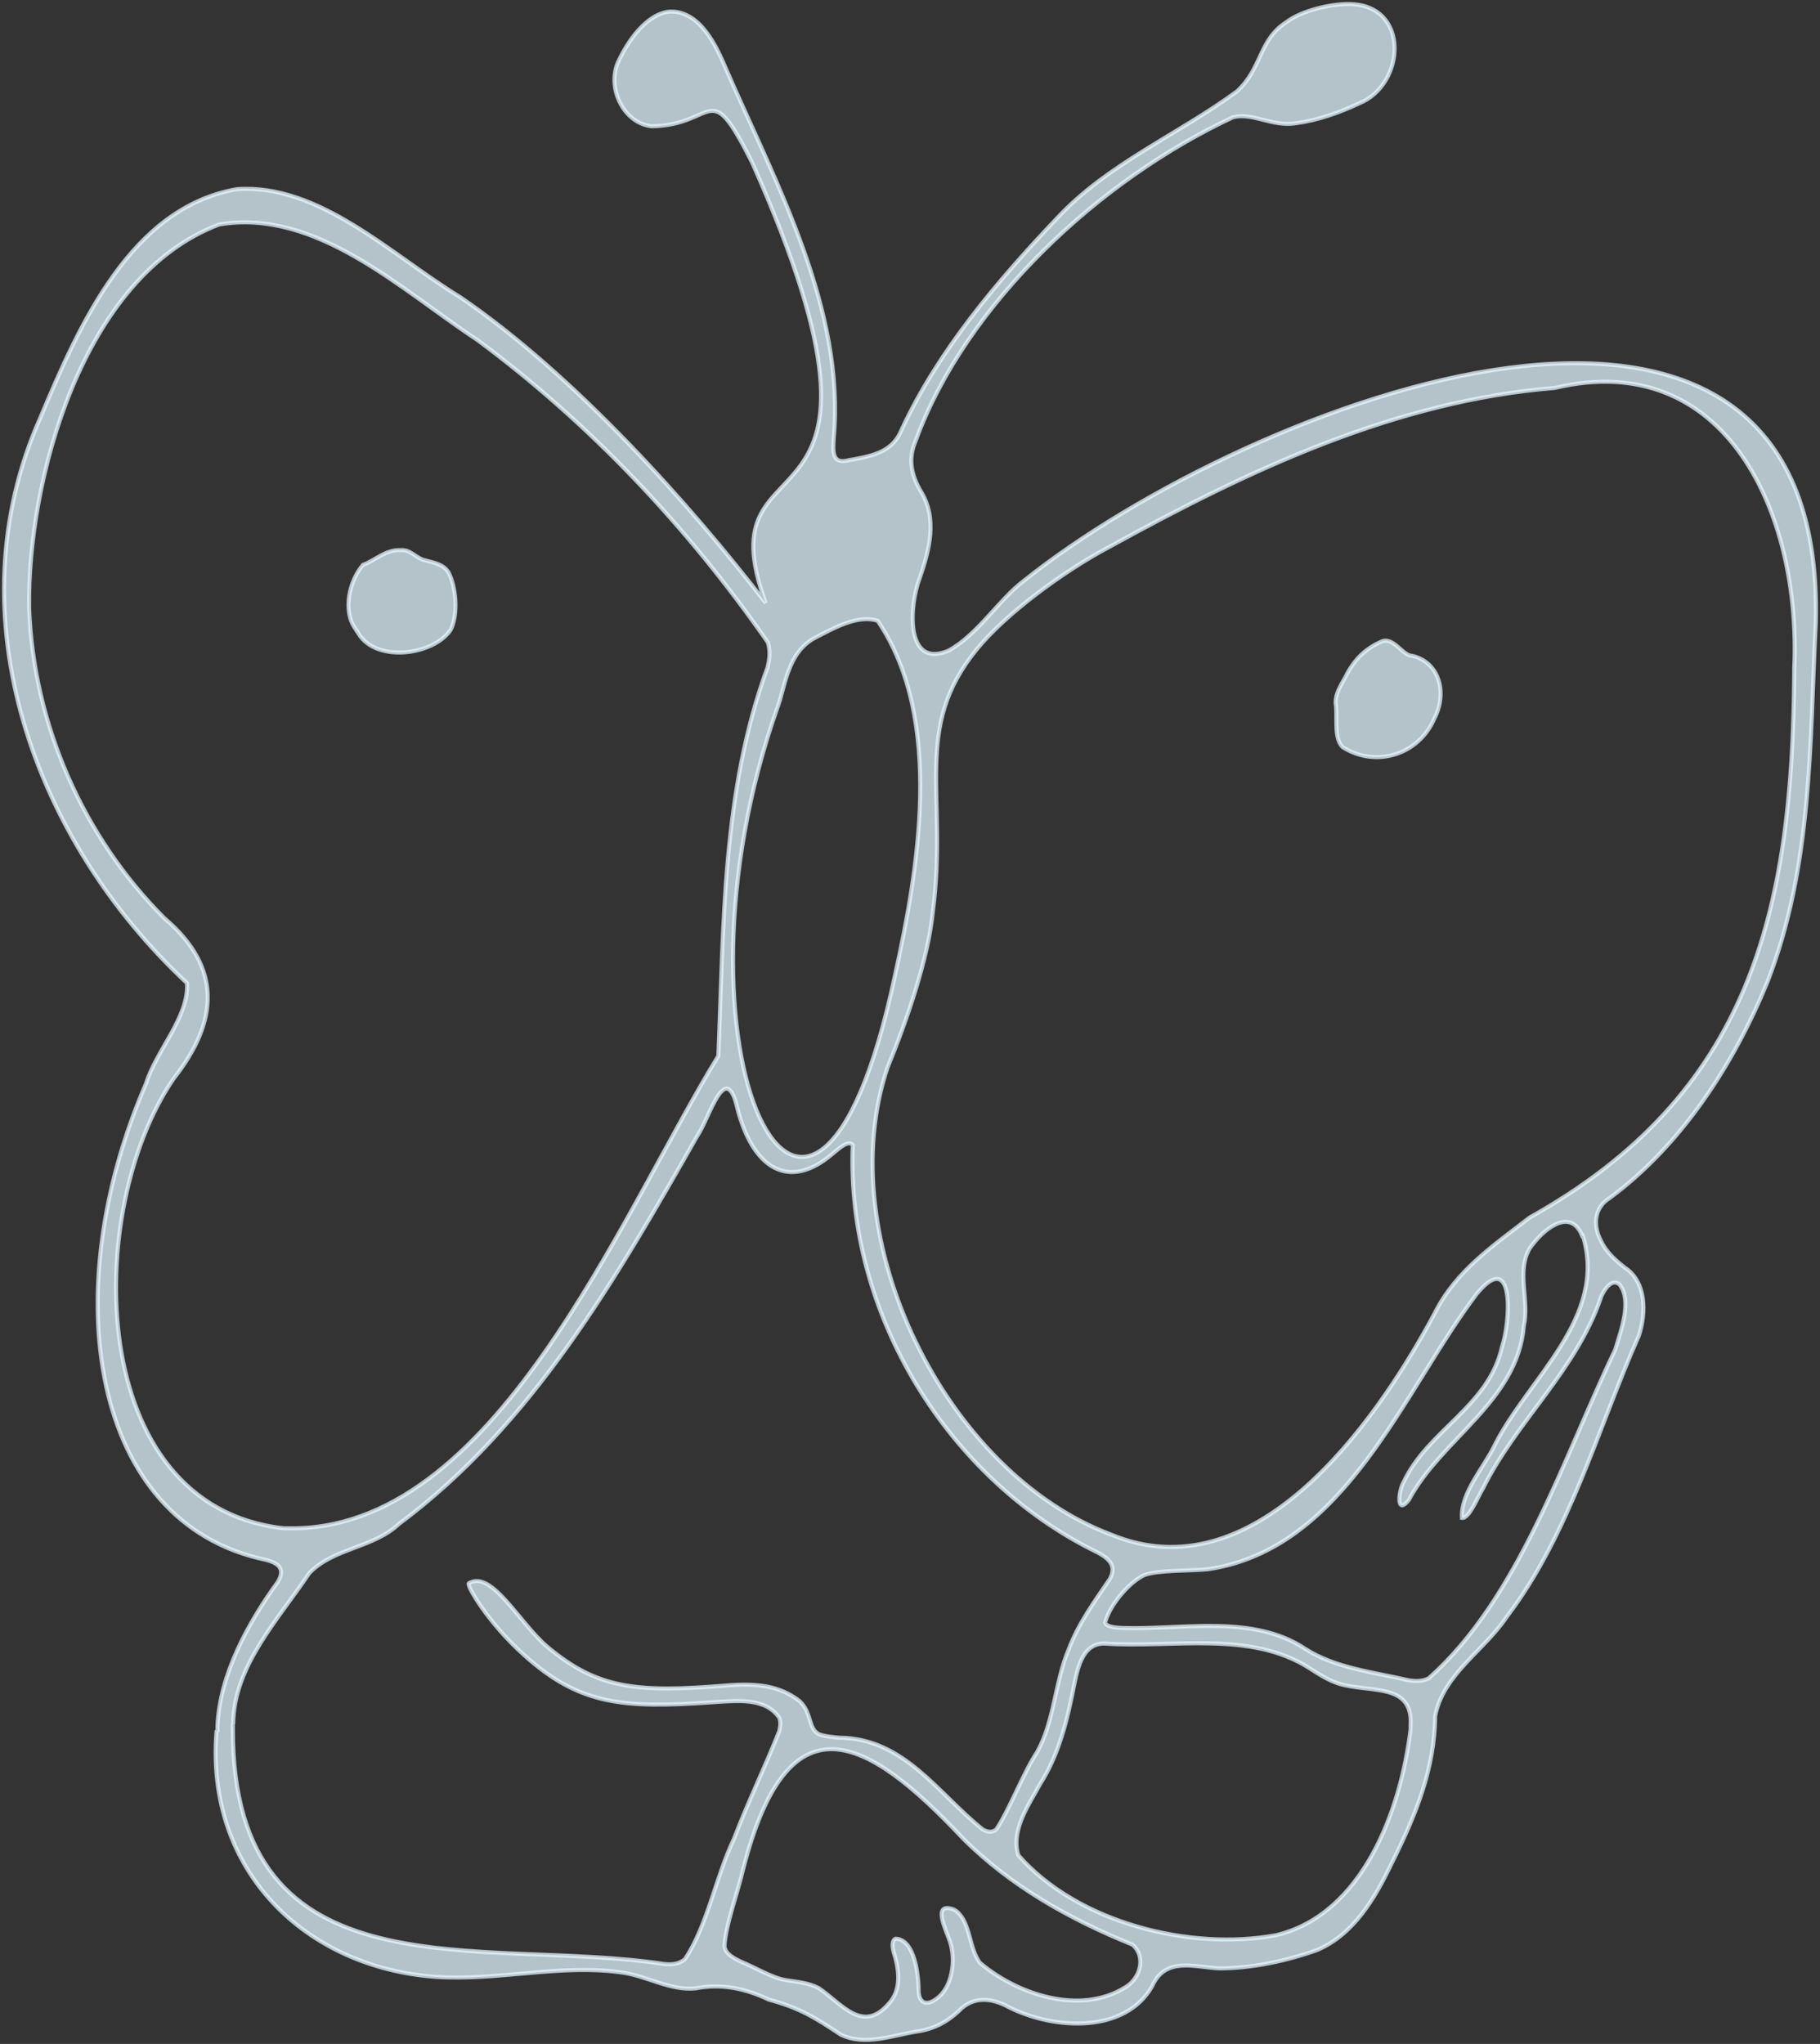 <?xml version="1.0" encoding="utf-8"?>
<svg xmlns="http://www.w3.org/2000/svg" fill="none" height="100%" overflow="visible" preserveAspectRatio="none" style="display: block;" viewBox="0 0 448 503" width="100%">
<rect x="0" y="0" width="448" height="503" fill="#333333" stroke="none"/>
<path d="M53.303 426.096C50.501 460.482 75.341 484.175 107.149 486.483C122.598 487.56 138.275 483.175 153.497 485.483C159.48 486.406 165.084 489.944 171.218 489.329C177.58 488.098 183.487 489.329 189.243 492.098C196.967 494.175 200.678 496.56 206.964 500.714C213.022 503.637 219.914 500.791 226.124 499.868C230.062 499.252 233.243 497.483 236.045 494.868C239.529 491.175 244.148 491.637 248.314 493.945C259.825 499.714 277.092 500.329 283.605 488.79C286.861 481.482 293.904 484.098 300.115 484.406C308.142 484.406 316.776 482.559 324.273 479.867C333.209 476.021 338.435 467.174 342.525 458.635C348.659 446.404 353.127 435.25 353.279 422.249C355.323 411.941 365.32 406.249 370.848 397.941C386.298 377.709 393.189 351.785 403.413 328.707C405.307 322.938 405.231 315.399 399.93 311.938C397.582 310.091 395.31 308.091 394.022 305.245C392.053 301.476 392.432 297.091 396.294 294.783C413.864 281.783 426.739 262.013 435.069 241.627C446.126 213.165 445.445 183.24 446.959 153.239C449.761 43.927 307.233 98.776 252.025 142.931C245.89 147.547 240.589 156.316 233.394 160.163C222.565 164.624 223.928 148.547 226.351 142.393C228.775 135.315 230.895 127.623 226.579 120.776C224.231 116.699 223.549 112.776 225.367 108.545C237.711 74.698 270.73 44.158 303.522 28.85C308.445 27.619 313.14 31.311 319.123 30.311C324.273 29.619 329.802 27.696 334.497 25.465C346.084 20.849 347.144 1.003 331.998 1.003C327.757 0.926 320.411 2.541 316.624 5.464C309.808 9.849 310.717 16.773 304.507 22.465C289.966 33.158 272.624 40.312 260.204 53.697C245.436 69.236 230.971 86.314 221.959 105.699C219.838 111.007 215.294 112.084 209.917 113.084C209.539 113.084 208.706 113.315 208.251 113.392C204.692 114.084 205.071 110.622 205.222 107.853C208.1 76.313 191.06 45.235 178.867 17.311C176.292 11.157 172.279 2.618 164.857 2.849C159.177 3.387 154.482 10.08 152.058 15.465C149.407 21.85 153.573 30.388 160.464 31.081C176.595 30.773 174.248 18.465 185.077 39.85C229.002 138.392 172.127 104.083 188.485 148.393C170.158 124.546 141.456 92.314 113.207 73.082C96.395 62.851 78.674 45.158 58.377 46.543C32.477 51.005 19.754 79.313 9.909 102.853C-11.751 151.393 8.318 206.78 46.033 241.935C46.563 250.243 38.384 258.628 35.961 266.628C13.695 317.861 22.177 374.863 65.42 383.863C69.056 384.786 70.116 386.402 68.374 389.325C61.104 399.326 54.061 412.095 53.531 424.788V425.942L53.303 426.096ZM191.893 172.625C193.559 166.701 194.695 160.163 200.527 157.009C205.146 154.624 211.129 151.162 216.052 152.778C232.637 177.24 225.897 214.626 220.293 240.089C199.694 336.939 161.525 258.166 191.515 173.702L191.893 172.548V172.625ZM69.813 376.094C20.814 370.632 20.511 297.783 42.776 265.397C53.833 251.32 54.742 238.089 40.505 226.011C20.436 206.01 8.243 178.163 7.182 149.778C6.652 118.546 20.133 67.928 53.985 55.236C77.916 51.235 98.894 71.467 117.448 83.621C145.318 104.237 169.249 129.7 189.015 158.086C189.621 160.009 189.47 162.086 188.94 164.24C177.731 194.625 178.186 227.396 176.822 259.859C152.437 299.552 121.614 377.325 70.722 376.094H69.737H69.813ZM57.393 424.25C57.544 409.941 68.45 398.633 76.099 387.171C82.006 380.94 91.851 381.017 98.213 375.017C131.005 350.631 151.679 314.63 171.673 279.475C174.551 275.398 178.64 260.243 181.518 272.782C185.229 287.321 194.014 293.245 204.843 284.013C206.282 282.86 208.781 280.398 209.917 281.783C208.176 323.246 233.394 364.247 270.276 382.094C273.23 383.71 274.896 385.479 273.154 388.633C269.443 394.095 265.429 399.556 263.081 405.864C259.674 413.788 259.522 423.711 255.281 431.173C251.722 436.635 248.465 445.404 245.209 450.251C244.3 450.943 243.24 450.943 241.952 450.251C230.895 441.481 222.565 427.711 206.51 427.634C204.919 427.48 203.405 427.327 202.344 427.019C198.709 426.173 200.148 421.711 196.816 418.634C191.893 414.788 186.213 414.172 178.792 414.788C156.299 416.634 146.984 415.48 134.791 405.326C127.824 399.479 121.084 386.248 115.404 389.633C114.722 390.017 120.099 399.325 128.96 407.249C142.743 419.711 153.573 420.403 175.081 418.942C181.821 418.48 188.41 417.788 191.817 422.711C192.196 423.634 192.12 424.788 191.817 426.019C188.485 434.481 184.017 443.712 180.685 452.481C176.141 462.02 174.248 473.559 168.643 482.098C167.356 483.252 165.614 483.559 163.494 483.329C118.584 476.482 57.166 492.406 57.317 425.403V424.096L57.393 424.25ZM347.22 425.48C344.872 445.327 335.481 471.174 314.049 476.252C292.92 480.098 265.278 473.251 250.661 456.558C248.768 450.404 253.236 444.173 256.038 439.019C260.734 431.711 262.779 423.096 264.52 414.095C265.429 409.787 266.792 404.326 271.942 404.48C288.679 405.633 307.763 401.172 322.38 410.557C324.652 412.018 326.924 413.48 329.499 414.326C337.223 416.711 347.826 413.941 347.22 424.557V425.634V425.48ZM234.833 469.944C229.153 467.79 233.016 475.251 233.849 477.867C235.363 482.483 234.379 489.252 230.441 491.944C227.79 493.868 226.276 492.637 226.124 490.175C226.124 486.175 225.215 477.252 220.444 477.098C219.687 477.405 219.535 478.636 219.914 480.175C221.277 484.483 222.11 489.56 218.702 493.175C212.265 500.56 207.04 492.944 201.511 489.252C199.012 487.944 196.058 487.713 193.635 487.329C190.227 486.867 185.759 484.098 182.124 482.636C180.609 481.867 178.489 480.79 178.337 478.944C178.564 473.867 181.594 465.79 182.881 460.174C193.938 416.865 213.022 426.865 237.03 452.404C248.844 464.251 263.687 472.482 278.758 478.559C282.242 481.559 280.651 487.021 276.94 489.098C265.808 496.022 250.358 490.791 241.195 483.021C238.469 479.329 238.923 473.174 235.439 470.328L234.833 469.944ZM389.63 304.091C395.764 324.246 376.301 339.092 367.971 355.555C365.396 361.016 359.489 367.324 359.867 373.555C361.685 373.786 363.957 367.94 365.017 366.324C373.348 349.554 388.115 337.169 394.174 319.015C395.007 317.092 396.9 314.476 398.718 316.168C401.747 320.169 399.021 327.4 397.582 332.169C384.707 359.016 374.029 393.171 351.688 413.018C350.098 413.788 348.507 413.788 346.614 413.48C338.435 411.557 328.741 410.557 321.32 405.787C308.369 397.172 291.405 401.095 276.335 400.633C274.138 400.556 272.321 400.249 272.018 399.325C273.154 394.941 278.001 389.325 281.636 387.633C285.12 386.325 292.996 386.633 297.388 386.171C331.165 381.171 345.402 342.323 363.502 318.399C373.045 306.86 371.757 325.707 369.712 331.477C366.456 346.17 351.461 351.939 345.478 364.786C344.266 366.863 343.585 373.094 346.766 369.171C354.793 354.016 373.575 344.862 375.089 326.323C376.528 320.015 373.196 313.015 376.528 307.245C379.861 302.399 386.146 297.552 389.1 303.322L389.479 304.168L389.63 304.091ZM441.658 165.394C441.279 224.627 430.828 269.321 376.528 299.629C367.592 306.553 358.353 312.707 353.127 323.246C337.829 351.785 308.294 392.171 273.457 377.632C232.789 362.401 204.313 304.783 218.475 262.705C223.095 251.474 228.472 236.012 229.608 224.473C233.394 195.549 224.458 179.317 240.438 159.778C247.556 151.008 261.945 140.469 273.002 134.623C307.612 115.545 343.585 98.622 382.738 95.468C424.845 85.467 443.4 126.392 441.658 164.47V165.47V165.394ZM347.674 161.393C345.251 161.47 342.979 156.47 339.95 157.932C335.936 159.701 333.512 162.393 331.771 165.47C330.635 167.932 328.211 170.778 328.893 173.932C329.12 177.856 328.438 181.702 330.483 183.856C338.586 189.01 349.265 185.856 353.127 176.702C356.156 170.855 354.566 163.47 348.204 161.547L347.523 161.393H347.674ZM87.913 155.316C91.851 163.24 106.543 161.47 110.935 155.008C112.905 150.931 112.223 144.393 110.405 140.854C109.042 138.7 106.392 138.392 104.195 137.777C102.302 137.162 100.863 135.162 98.667 135.392C94.956 135.162 92.381 137.931 89.352 139.008C86.02 142.854 84.278 150.239 87.459 154.701L87.837 155.316H87.913Z" fill="#DFF1FA" id="Vector" opacity="0.75" stroke="#E5F6FE" stroke-linecap="round"/>
</svg>